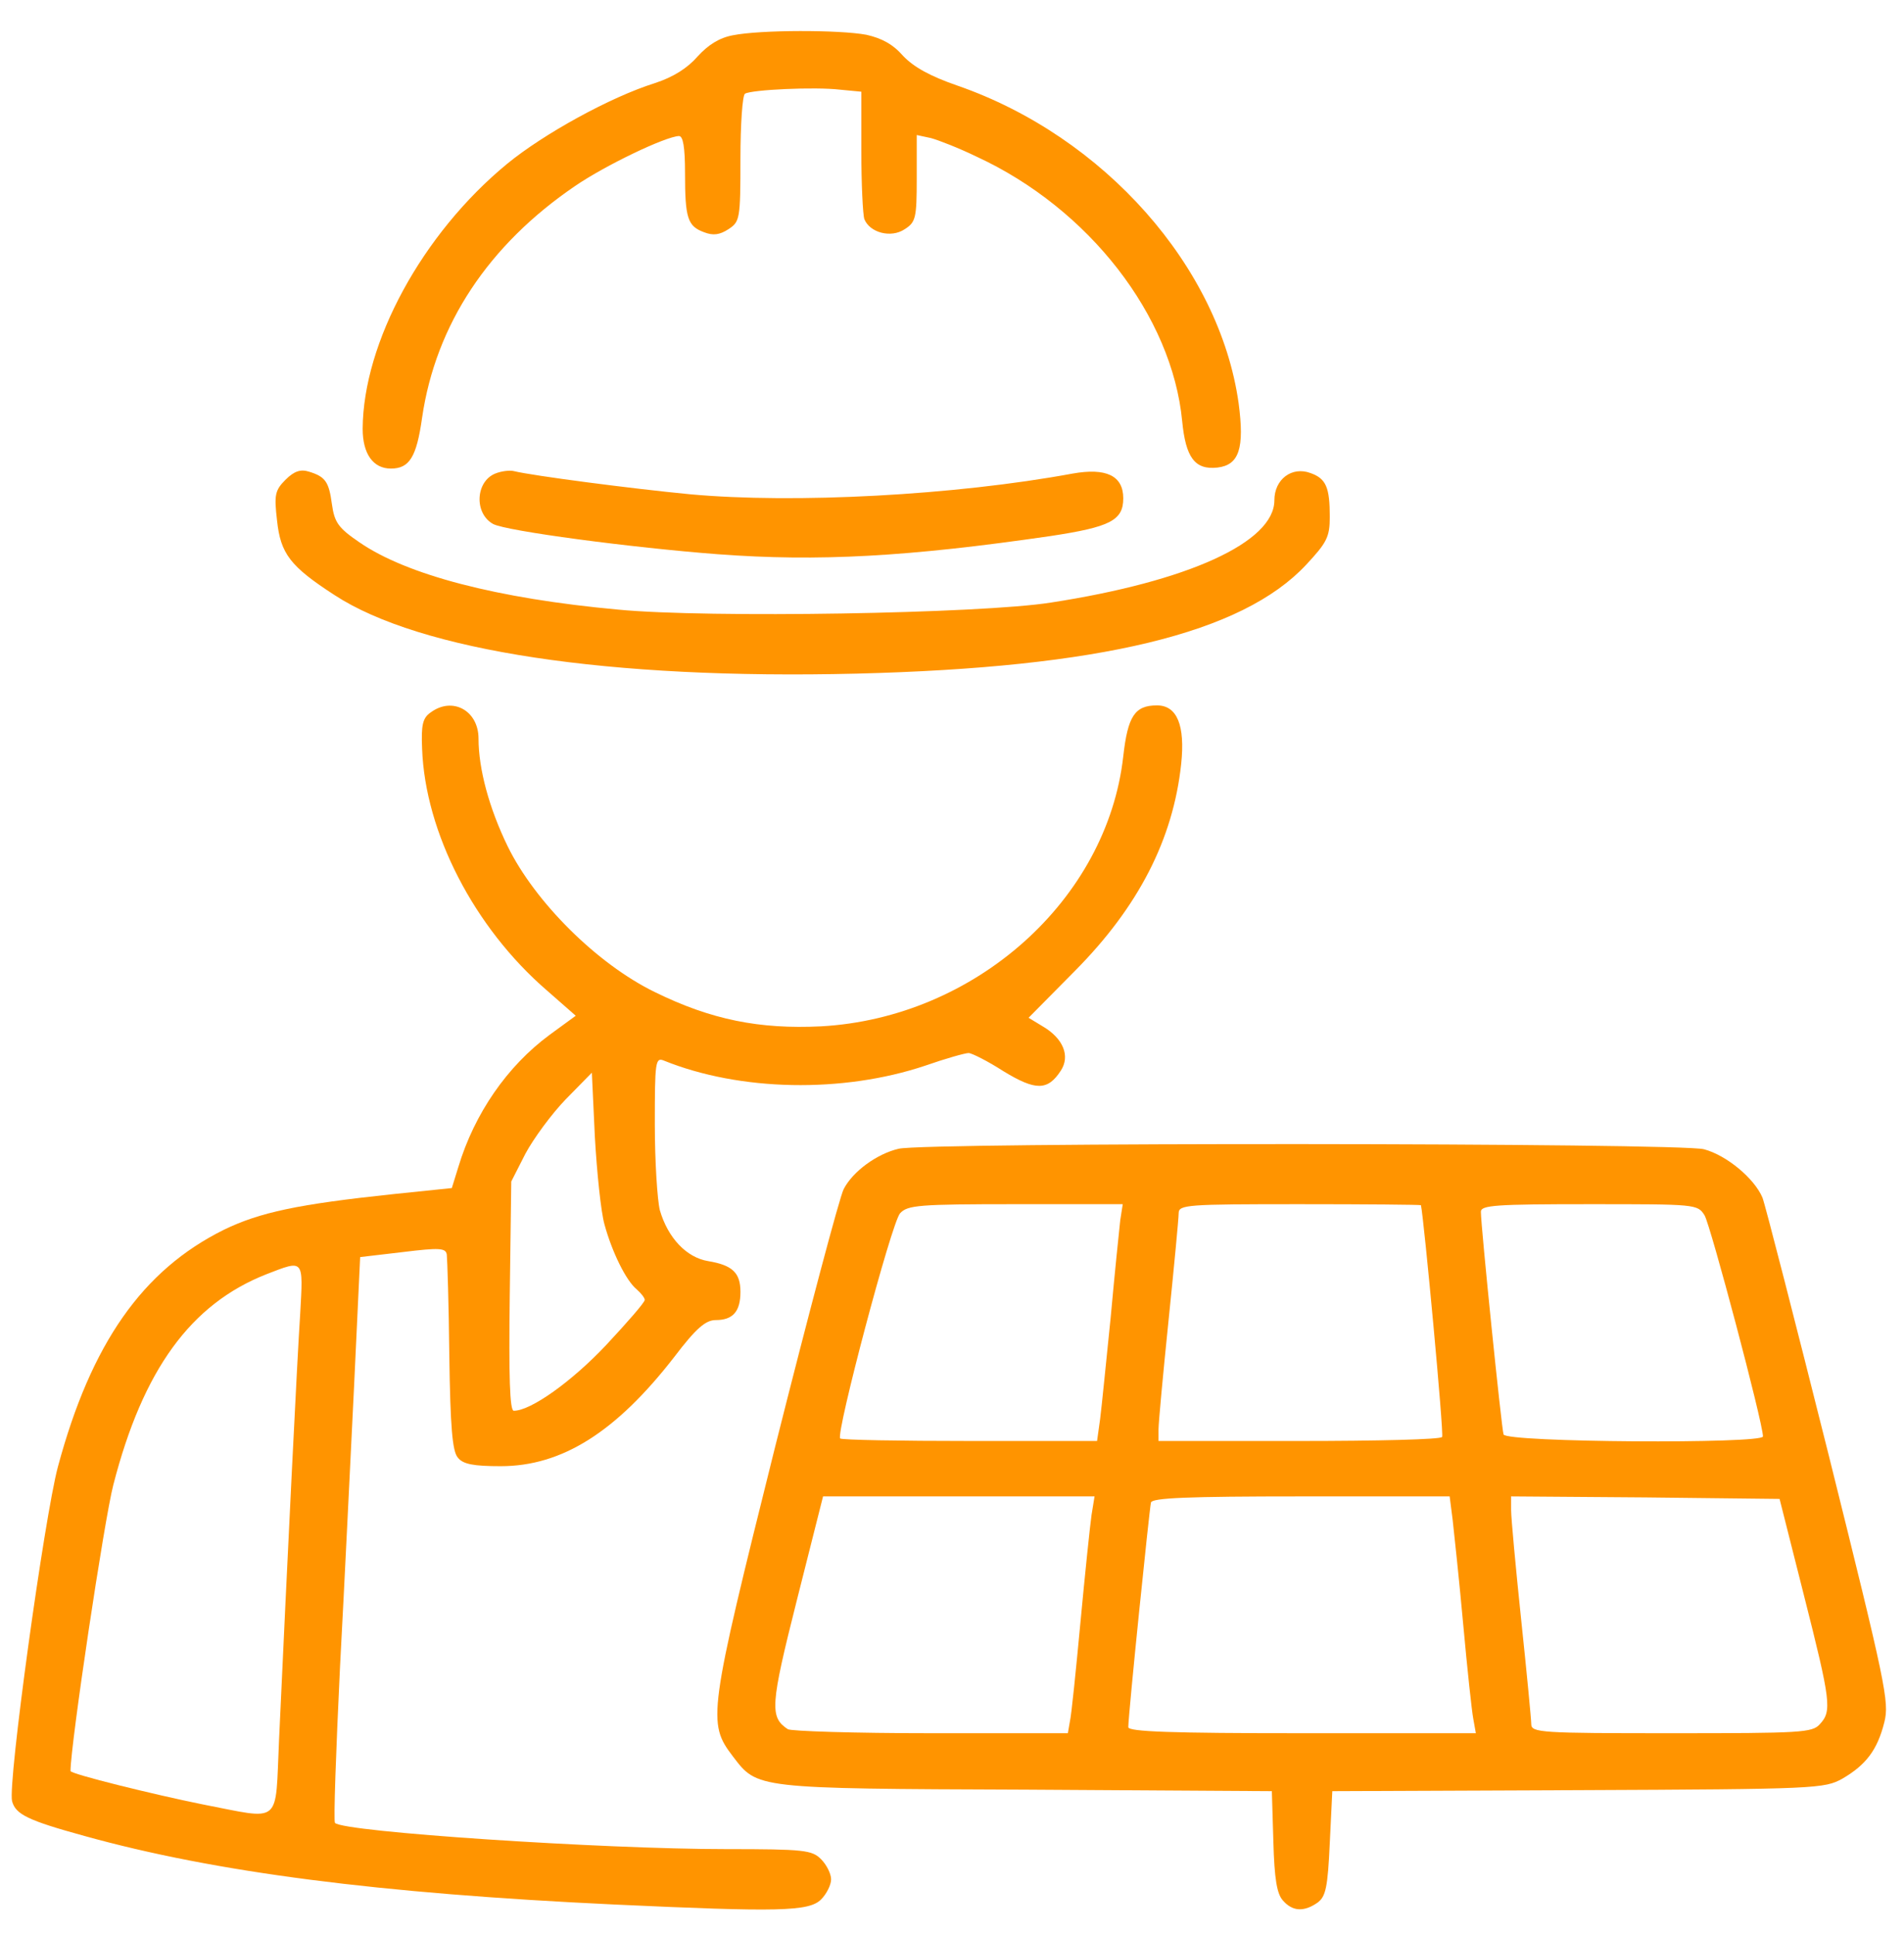 <?xml version="1.0" encoding="UTF-8" standalone="no"?> <svg xmlns="http://www.w3.org/2000/svg" version="1.0" width="378pt" height="384pt" viewBox="0 0 378 384" preserveAspectRatio="xMidYMid meet"><g transform="translate(0,384) scale(0.1,-0.1)" fill="#FF9400" stroke="none"><path d="M1455 3770 c-27 -5 -49 -19 -70 -42 -20 -23 -48 -41 -85 -53 -89 -28 -221 -101 -293 -160 -169 -139 -286 -355 -287 -526 0 -50 21 -79 56 -79 37 0 51 23 62 101 27 185 132 343 304 460 60 41 179 98 206 99 8 0 12 -21 12 -74 0 -89 5 -105 38 -117 18 -7 31 -5 48 6 23 15 24 20 24 140 0 68 4 126 9 129 13 8 139 14 189 8 l42 -4 0 -118 c0 -65 3 -126 6 -135 11 -27 53 -38 80 -20 22 14 24 22 24 101 l0 86 28 -6 c15 -4 56 -20 91 -37 223 -103 388 -316 408 -525 7 -72 25 -97 70 -92 43 5 54 38 42 128 -38 270 -267 529 -558 630 -55 19 -87 37 -108 59 -20 23 -42 35 -73 42 -54 10 -210 10 -265 -1z"></path><path d="M567 2888 c-21 -21 -23 -30 -17 -81 7 -66 26 -91 114 -148 170 -111 545 -168 1036 -156 484 12 766 80 893 216 41 44 47 55 47 95 0 58 -7 76 -38 87 -37 14 -72 -12 -72 -54 0 -83 -171 -161 -444 -203 -139 -22 -681 -31 -858 -14 -241 22 -421 69 -515 134 -41 28 -49 39 -54 75 -6 45 -13 55 -46 65 -16 5 -29 1 -46 -16z"></path><path d="M983 2900 c-39 -16 -42 -79 -4 -100 26 -14 275 -47 446 -60 200 -15 378 -5 660 36 119 18 145 31 145 75 0 45 -34 61 -101 49 -233 -43 -552 -60 -759 -41 -115 11 -314 37 -350 46 -8 2 -25 0 -37 -5z"></path><path d="M855 2426 c-16 -11 -19 -25 -17 -72 6 -166 103 -355 248 -480 l57 -50 -52 -38 c-84 -62 -149 -156 -181 -262 l-13 -42 -116 -12 c-189 -20 -265 -36 -337 -71 -161 -80 -263 -225 -329 -470 -27 -101 -100 -629 -91 -664 7 -26 31 -38 144 -69 259 -72 584 -114 1052 -136 325 -15 386 -14 410 10 11 11 20 29 20 40 0 11 -9 29 -20 40 -18 18 -33 20 -189 20 -245 0 -759 34 -776 52 -3 3 2 142 10 309 9 167 21 419 28 559 l12 255 85 10 c73 9 85 8 87 -5 1 -8 4 -99 5 -201 2 -140 6 -190 17 -202 10 -13 31 -17 85 -17 122 0 229 68 344 216 44 58 63 74 83 74 34 0 49 17 49 56 0 38 -16 53 -64 61 -43 7 -80 46 -96 101 -5 20 -10 97 -10 171 0 123 1 133 18 126 151 -61 355 -65 519 -10 40 14 79 25 86 25 6 0 38 -16 69 -36 64 -39 88 -39 114 1 19 29 5 64 -36 88 l-28 17 92 93 c126 127 195 261 211 411 8 76 -8 116 -48 116 -44 0 -58 -21 -67 -101 -32 -285 -294 -519 -600 -536 -122 -6 -218 13 -330 68 -115 56 -238 179 -292 289 -37 76 -58 154 -58 214 0 56 -52 84 -95 52z m345 -1016 c15 -55 43 -112 64 -129 9 -8 16 -17 16 -21 0 -5 -35 -45 -77 -90 -68 -72 -149 -130 -183 -130 -8 0 -10 67 -8 228 l3 227 28 55 c16 30 52 79 80 108 l52 53 6 -128 c4 -70 12 -148 19 -173z m-604 -177 c-6 -90 -25 -478 -42 -846 -8 -172 8 -159 -153 -128 -94 19 -261 60 -261 66 0 52 67 499 85 568 59 229 154 359 304 418 75 29 73 31 67 -78z"></path><path d="M1784 1560 c-43 -10 -91 -45 -109 -80 -8 -15 -69 -245 -136 -511 -133 -533 -135 -548 -84 -615 49 -64 42 -64 582 -66 l488 -3 3 -100 c2 -74 7 -104 19 -117 19 -22 42 -23 69 -4 16 12 20 30 24 118 l5 103 488 2 c475 2 489 3 525 23 46 27 69 56 83 112 10 40 3 74 -110 528 -67 267 -126 497 -132 513 -16 38 -71 84 -116 96 -44 13 -1549 14 -1599 1z m440 -142 c-2 -18 -11 -105 -19 -193 -9 -88 -18 -179 -21 -202 l-6 -43 -252 0 c-139 0 -255 2 -258 5 -9 9 102 429 119 447 15 16 36 18 229 18 l213 0 -5 -32z m597 30 c6 -27 46 -455 42 -460 -2 -5 -130 -8 -284 -8 l-279 0 0 23 c0 13 9 110 20 217 11 107 20 202 20 212 0 17 16 18 240 18 132 0 240 -1 241 -2z m563 -20 c12 -20 116 -412 116 -439 0 -15 -510 -12 -515 4 -4 12 -45 413 -45 442 0 13 30 15 215 15 212 0 215 0 229 -22z m-1217 -595 c-3 -21 -13 -117 -22 -213 -9 -96 -18 -185 -21 -197 l-4 -23 -273 0 c-149 0 -277 4 -283 8 -36 24 -35 46 18 256 l52 206 270 0 269 0 -6 -37z m717 -10 c3 -27 13 -120 21 -208 8 -88 17 -172 20 -187 l5 -28 -345 0 c-258 0 -345 3 -345 12 0 25 42 434 45 446 3 9 72 12 299 12 l294 0 6 -47z m697 -148 c54 -213 56 -231 32 -257 -15 -17 -37 -18 -295 -18 -258 0 -278 1 -278 18 0 9 -9 103 -20 207 -11 105 -20 202 -20 218 l0 27 267 -2 266 -3 48 -190z"></path></g></svg> 